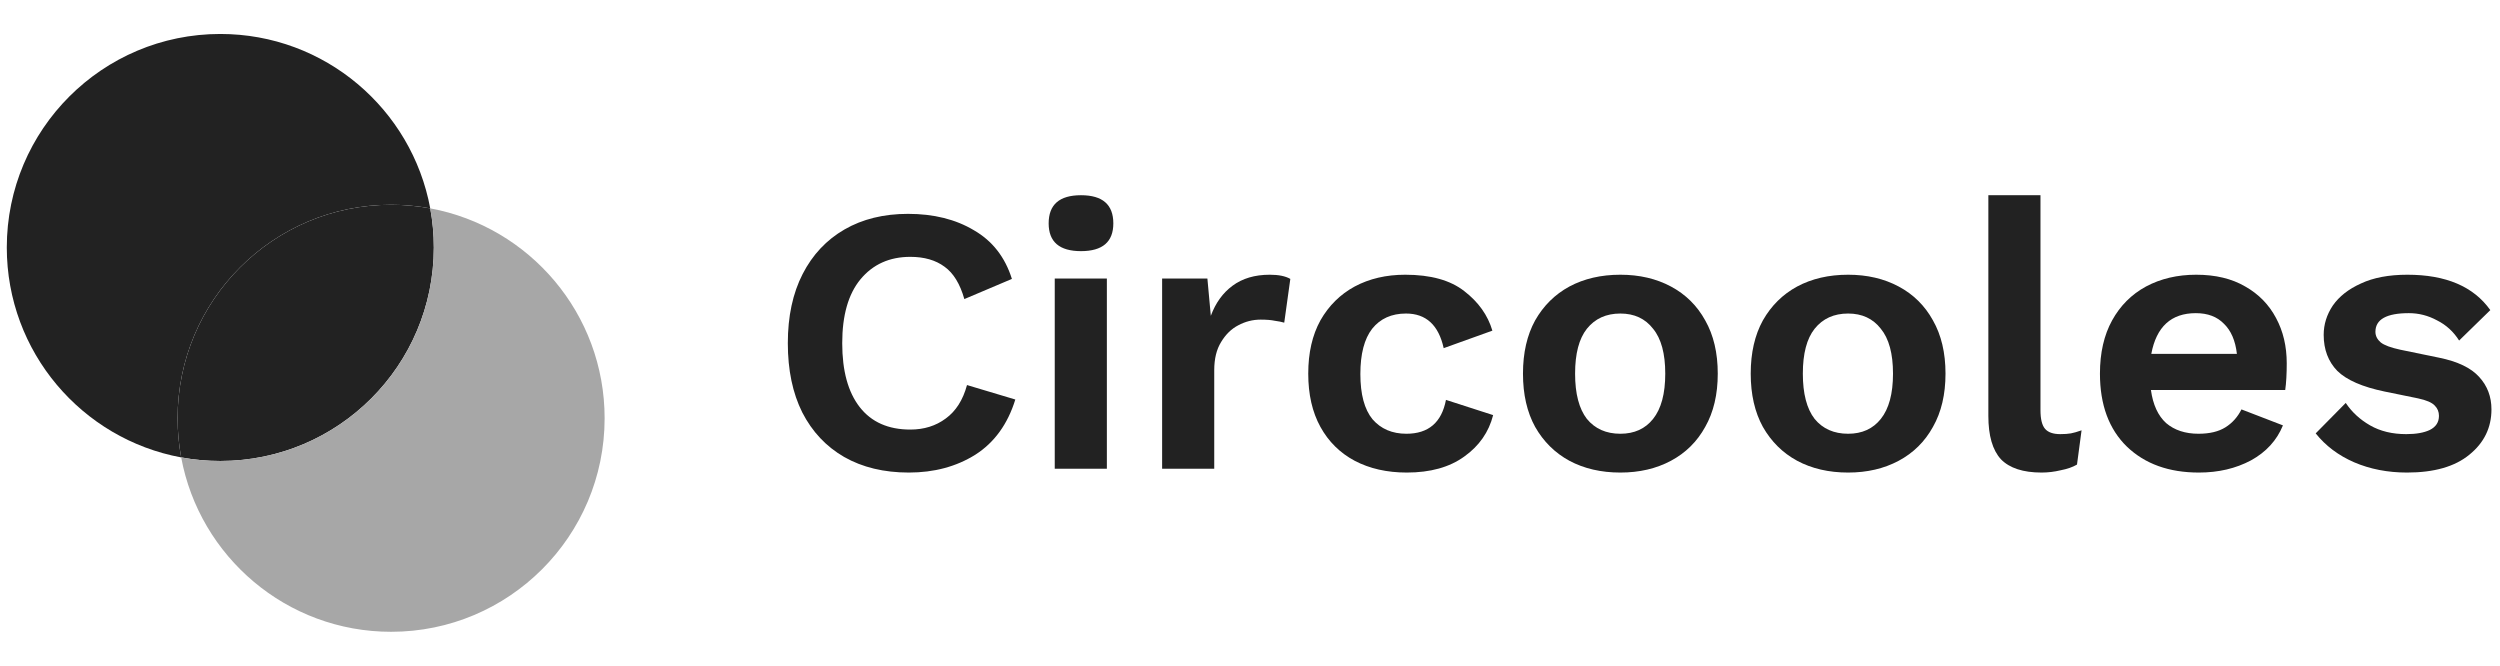 <svg width="184" height="49" viewBox="0 0 184 49" fill="none" xmlns="http://www.w3.org/2000/svg">
<path d="M16.214 33.929C24.893 33.929 31.928 26.893 31.928 18.214C31.928 17.231 31.838 16.268 31.665 15.335C30.732 15.162 29.769 15.071 28.786 15.071C20.107 15.071 13.071 22.107 13.071 30.786C13.071 31.769 13.162 32.732 13.335 33.665C14.268 33.838 15.231 33.929 16.214 33.929Z" fill="#222222"/>
<path fill-rule="evenodd" clip-rule="evenodd" d="M13.335 33.665C6.031 32.313 0.5 25.91 0.5 18.214C0.5 9.536 7.536 2.5 16.214 2.5C23.91 2.5 30.313 8.031 31.665 15.335C30.732 15.162 29.769 15.071 28.786 15.071C20.107 15.071 13.071 22.107 13.071 30.786C13.071 31.769 13.162 32.732 13.335 33.665Z" fill="#222222"/>
<path fill-rule="evenodd" clip-rule="evenodd" d="M16.214 33.928C24.893 33.928 31.928 26.893 31.928 18.214C31.928 17.231 31.838 16.268 31.665 15.335C38.969 16.687 44.5 23.09 44.5 30.786C44.5 39.464 37.464 46.5 28.786 46.5C21.09 46.5 14.687 40.969 13.335 33.665C14.268 33.838 15.231 33.928 16.214 33.928Z" fill="#A7A7A7"/>
<path d="M74.728 29.404C74.168 31.215 73.188 32.568 71.788 33.464C70.388 34.341 68.755 34.78 66.888 34.78C65.059 34.78 63.472 34.397 62.128 33.632C60.803 32.867 59.776 31.775 59.048 30.356C58.339 28.937 57.984 27.239 57.984 25.26C57.984 23.281 58.348 21.583 59.076 20.164C59.804 18.745 60.831 17.653 62.156 16.888C63.481 16.123 65.04 15.74 66.832 15.74C68.717 15.74 70.332 16.141 71.676 16.944C73.039 17.728 73.972 18.923 74.476 20.528L70.976 22.012C70.659 20.892 70.173 20.099 69.52 19.632C68.867 19.147 68.027 18.904 67 18.904C65.469 18.904 64.247 19.455 63.332 20.556C62.436 21.639 61.988 23.207 61.988 25.26C61.988 27.295 62.417 28.863 63.276 29.964C64.135 31.065 65.376 31.616 67 31.616C68.008 31.616 68.876 31.345 69.604 30.804C70.351 30.263 70.873 29.441 71.172 28.34L74.728 29.404Z" fill="#222222"/>
<path d="M79.561 18.484C77.975 18.484 77.181 17.803 77.181 16.44C77.181 15.059 77.975 14.368 79.561 14.368C81.148 14.368 81.941 15.059 81.941 16.44C81.941 17.803 81.148 18.484 79.561 18.484ZM81.465 20.5V34.5H77.629V20.5H81.465Z" fill="#222222"/>
<path d="M85.532 34.5V20.5H88.864L89.116 23.244C89.47 22.292 90.002 21.555 90.712 21.032C91.44 20.491 92.354 20.22 93.456 20.22C94.109 20.22 94.613 20.323 94.968 20.528L94.52 23.748C94.333 23.692 94.1 23.645 93.82 23.608C93.558 23.552 93.213 23.524 92.784 23.524C92.205 23.524 91.654 23.664 91.132 23.944C90.628 24.205 90.208 24.616 89.872 25.176C89.536 25.717 89.368 26.408 89.368 27.248V34.5H85.532Z" fill="#222222"/>
<path d="M103.427 20.22C105.293 20.22 106.74 20.621 107.767 21.424C108.812 22.227 109.503 23.197 109.839 24.336L106.255 25.624C105.881 23.925 104.957 23.076 103.483 23.076C102.419 23.076 101.588 23.449 100.991 24.196C100.412 24.943 100.123 26.053 100.123 27.528C100.123 29.021 100.421 30.132 101.019 30.86C101.635 31.569 102.465 31.924 103.511 31.924C105.135 31.924 106.105 31.093 106.423 29.432L109.895 30.552C109.577 31.803 108.868 32.82 107.767 33.604C106.684 34.388 105.275 34.78 103.539 34.78C102.083 34.78 100.804 34.491 99.703 33.912C98.62 33.333 97.78 32.503 97.183 31.42C96.585 30.337 96.287 29.031 96.287 27.5C96.287 25.969 96.585 24.663 97.183 23.58C97.799 22.497 98.639 21.667 99.703 21.088C100.785 20.509 102.027 20.22 103.427 20.22Z" fill="#222222"/>
<path d="M119.259 20.22C120.659 20.22 121.901 20.509 122.983 21.088C124.066 21.667 124.906 22.497 125.503 23.58C126.119 24.663 126.427 25.969 126.427 27.5C126.427 29.031 126.119 30.337 125.503 31.42C124.906 32.503 124.066 33.333 122.983 33.912C121.901 34.491 120.659 34.78 119.259 34.78C117.841 34.78 116.59 34.491 115.507 33.912C114.443 33.333 113.603 32.503 112.987 31.42C112.39 30.337 112.091 29.031 112.091 27.5C112.091 25.969 112.39 24.663 112.987 23.58C113.603 22.497 114.443 21.667 115.507 21.088C116.59 20.509 117.841 20.22 119.259 20.22ZM119.259 23.076C118.214 23.076 117.393 23.449 116.795 24.196C116.217 24.924 115.927 26.025 115.927 27.5C115.927 28.975 116.217 30.085 116.795 30.832C117.393 31.56 118.214 31.924 119.259 31.924C120.286 31.924 121.089 31.56 121.667 30.832C122.265 30.085 122.563 28.975 122.563 27.5C122.563 26.025 122.265 24.924 121.667 24.196C121.089 23.449 120.286 23.076 119.259 23.076Z" fill="#222222"/>
<path d="M136.021 20.22C137.421 20.22 138.662 20.509 139.745 21.088C140.828 21.667 141.668 22.497 142.265 23.58C142.881 24.663 143.189 25.969 143.189 27.5C143.189 29.031 142.881 30.337 142.265 31.42C141.668 32.503 140.828 33.333 139.745 33.912C138.662 34.491 137.421 34.78 136.021 34.78C134.602 34.78 133.352 34.491 132.269 33.912C131.205 33.333 130.365 32.503 129.749 31.42C129.152 30.337 128.853 29.031 128.853 27.5C128.853 25.969 129.152 24.663 129.749 23.58C130.365 22.497 131.205 21.667 132.269 21.088C133.352 20.509 134.602 20.22 136.021 20.22ZM136.021 23.076C134.976 23.076 134.154 23.449 133.557 24.196C132.978 24.924 132.689 26.025 132.689 27.5C132.689 28.975 132.978 30.085 133.557 30.832C134.154 31.56 134.976 31.924 136.021 31.924C137.048 31.924 137.85 31.56 138.429 30.832C139.026 30.085 139.325 28.975 139.325 27.5C139.325 26.025 139.026 24.924 138.429 24.196C137.85 23.449 137.048 23.076 136.021 23.076Z" fill="#222222"/>
<path d="M150.179 14.368V30.188C150.179 30.841 150.291 31.299 150.515 31.56C150.739 31.821 151.112 31.952 151.635 31.952C151.952 31.952 152.213 31.933 152.419 31.896C152.624 31.859 152.885 31.784 153.203 31.672L152.867 34.192C152.549 34.379 152.148 34.519 151.663 34.612C151.196 34.724 150.729 34.78 150.263 34.78C148.9 34.78 147.901 34.453 147.267 33.8C146.651 33.128 146.343 32.064 146.343 30.608V14.368H150.179Z" fill="#222222"/>
<path d="M161.836 34.78C159.634 34.78 157.87 34.145 156.544 32.876C155.219 31.588 154.556 29.796 154.556 27.5C154.556 25.969 154.855 24.663 155.452 23.58C156.05 22.497 156.88 21.667 157.944 21.088C159.027 20.509 160.259 20.22 161.64 20.22C163.059 20.22 164.263 20.509 165.252 21.088C166.242 21.648 166.998 22.423 167.52 23.412C168.043 24.383 168.304 25.493 168.304 26.744C168.304 27.117 168.295 27.472 168.276 27.808C168.258 28.144 168.23 28.443 168.192 28.704H158.308C158.458 29.787 158.831 30.599 159.428 31.14C160.044 31.663 160.838 31.924 161.808 31.924C162.63 31.924 163.292 31.765 163.796 31.448C164.3 31.131 164.692 30.692 164.972 30.132L168.024 31.308C167.576 32.409 166.792 33.268 165.672 33.884C164.552 34.481 163.274 34.78 161.836 34.78ZM161.612 23.048C159.802 23.048 158.71 24.047 158.336 26.044H164.636C164.524 25.073 164.207 24.336 163.684 23.832C163.18 23.309 162.49 23.048 161.612 23.048Z" fill="#222222"/>
<path d="M177.155 34.78C175.736 34.78 174.439 34.528 173.263 34.024C172.106 33.52 171.163 32.811 170.435 31.896L172.647 29.656C173.095 30.328 173.692 30.879 174.439 31.308C175.186 31.737 176.072 31.952 177.099 31.952C177.827 31.952 178.406 31.849 178.835 31.644C179.283 31.42 179.507 31.075 179.507 30.608C179.507 30.309 179.404 30.057 179.199 29.852C178.994 29.628 178.583 29.451 177.967 29.32L175.503 28.816C173.879 28.48 172.722 27.976 172.031 27.304C171.359 26.613 171.023 25.727 171.023 24.644C171.023 23.879 171.247 23.16 171.695 22.488C172.162 21.816 172.852 21.275 173.767 20.864C174.682 20.435 175.82 20.22 177.183 20.22C180.02 20.22 182.055 21.088 183.287 22.824L180.991 25.064C180.58 24.411 180.039 23.916 179.367 23.58C178.714 23.225 178.023 23.048 177.295 23.048C175.652 23.048 174.831 23.505 174.831 24.42C174.831 24.719 174.962 24.98 175.223 25.204C175.484 25.409 175.96 25.587 176.651 25.736L179.507 26.324C180.888 26.604 181.878 27.08 182.475 27.752C183.072 28.405 183.371 29.199 183.371 30.132C183.371 31.476 182.83 32.587 181.747 33.464C180.683 34.341 179.152 34.78 177.155 34.78Z" fill="#222222"/>
</svg>
